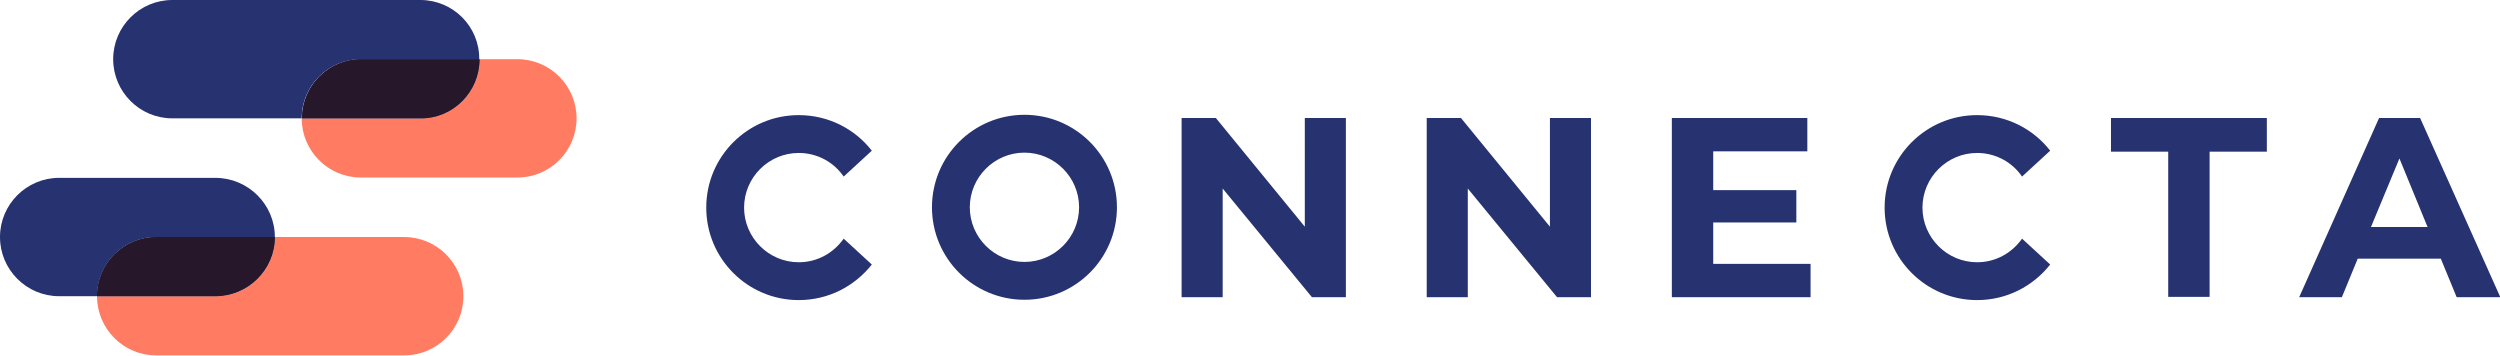 <svg id="Layer_1" xmlns="http://www.w3.org/2000/svg" viewBox="0 0 773.1 110"><style>.st0{fill:#273270}.st1{fill:#ff7c63}.st2{fill:#27172b}</style><path class="st0" d="M48.3 73.3H85C85 63.2 76.7 55 66.6 55H18.3C8.2 55 0 63.2 0 73.3s8.2 18.3 18.3 18.3H30c0-10.1 8.2-18.3 18.3-18.3z"/><path class="st1" d="M125 73.3H85c0 10.1-8.2 18.3-18.3 18.3H30c0 10.1 8.2 18.3 18.3 18.3H125c10.1 0 18.3-8.2 18.3-18.3s-8.2-18.3-18.3-18.3z"/><path class="st0" d="M85 73.3H48.4C38.2 73.3 30 81.5 30 91.6h36.6c10.1 0 18.4-8.2 18.4-18.3z"/><path class="st2" d="M85 73.3H48.4C38.2 73.3 30 81.5 30 91.6h36.6c10.1 0 18.4-8.2 18.4-18.3z"/><path class="st0" d="M111.6 18.3h36.6C148.3 8.2 140.1 0 130 0H53.3C43.2 0 35 8.2 35 18.3s8.2 18.3 18.3 18.3h40c0-10.1 8.2-18.3 18.3-18.3z"/><path class="st1" d="M160 18.3h-11.7c0 10.1-8.2 18.3-18.3 18.3H93.3c0 10.1 8.2 18.3 18.3 18.3H160c10.1 0 18.3-8.2 18.3-18.3s-8.2-18.3-18.3-18.3z"/><path class="st0" d="M148.3 18.3h-36.6c-10.1 0-18.3 8.2-18.3 18.3H130c10.1.1 18.3-8.2 18.3-18.3z"/><path class="st2" d="M148.3 18.3h-36.6c-10.1 0-18.3 8.2-18.3 18.3H130c10.1.1 18.3-8.2 18.3-18.3z"/><path class="st0" d="M416.2 36.5v55.4h-10.5l-27.6-33.6v33.6h-12.7V36.5H376l27.5 33.6V36.5h12.7zm75.8 0v55.4h-10.5l-27.6-33.6v33.6h-12.7V36.5h10.6l27.5 33.6V36.5H492zm67.9 45.1v10.3H517V36.5h41.9v10.3h-29.1v12h25.7v10h-25.7v12.8h30.1zm110.6-34.7h-17.7V36.5H701v10.4h-17.7v44.9h-12.8V46.9zM754.8 80h-25.7l-4.9 11.9H711l24.7-55.4h12.7l24.8 55.4h-13.5L754.8 80zm-4.1-9.8L742 49l-8.8 21.2h17.5zm-405.3-6.1c0 15.8-12.8 28.6-28.6 28.6s-28.6-12.8-28.6-28.6 12.8-28.6 28.6-28.6 28.6 12.8 28.6 28.6zm-28.6-16.9c-9.3 0-16.9 7.6-16.9 16.9S307.5 81 316.8 81s16.9-7.6 16.9-16.9-7.6-16.9-16.9-16.9zm-55.9 26.6c-3.1 4.4-8.1 7.3-13.9 7.3-9.3 0-16.9-7.6-16.9-16.9s7.6-16.9 16.9-16.9c5.8 0 10.9 2.9 13.9 7.3l8.7-8c-5.2-6.7-13.4-11-22.6-11-15.8 0-28.6 12.8-28.6 28.6s12.8 28.6 28.6 28.6c9.2 0 17.3-4.3 22.6-11l-8.7-8zm364.4 0c-3.1 4.4-8.1 7.3-13.9 7.3-9.3 0-16.9-7.6-16.9-16.9s7.6-16.9 16.9-16.9c5.8 0 10.9 2.9 13.9 7.3l8.7-8c-5.2-6.7-13.4-11-22.6-11-15.8 0-28.6 12.8-28.6 28.6s12.8 28.6 28.6 28.6c9.2 0 17.3-4.3 22.6-11l-8.7-8z"/></svg>